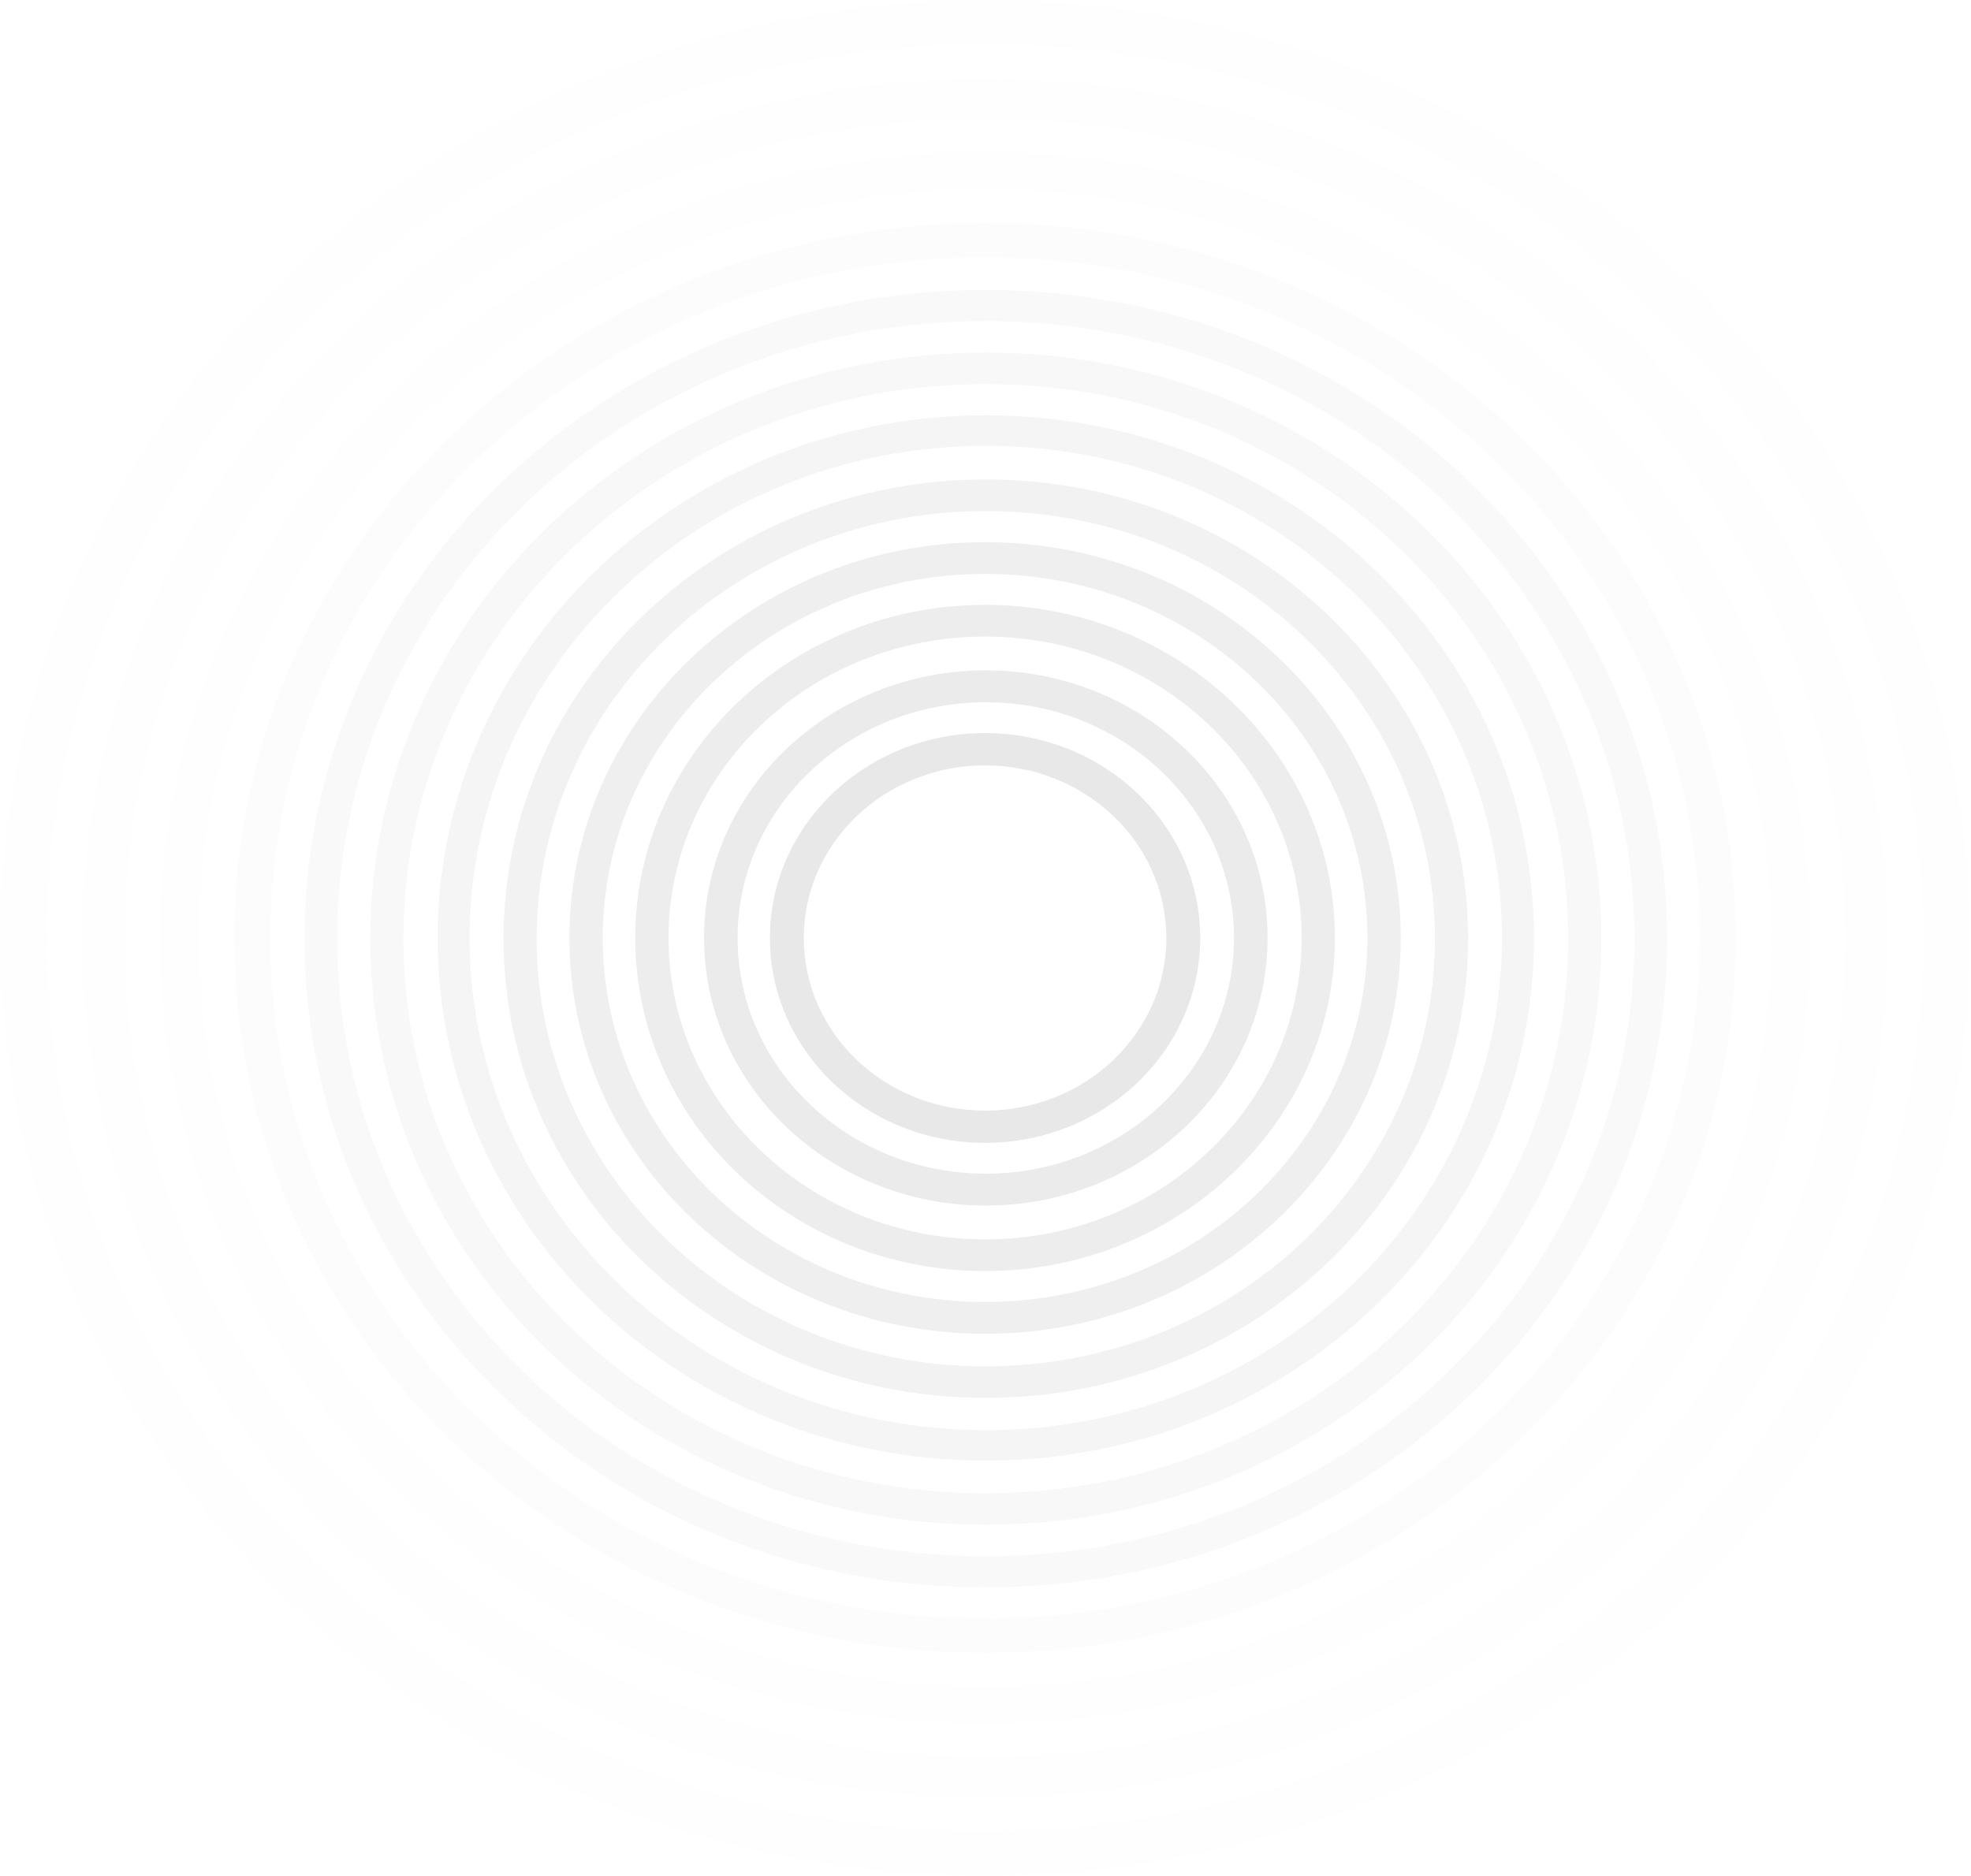 <svg viewBox="0 0 1832 1744" fill="none" xmlns="http://www.w3.org/2000/svg"><g opacity=".5" fill="#CCC"><path opacity=".9" d="M915.601 681.534c110.459 0 199.989 85.289 199.989 190.466s-89.55 190.47-199.989 190.47c-110.463 0-199.99-85.293-199.99-190.47 0-105.177 89.527-190.466 199.99-190.466Zm0 350.976c93.069 0 168.499-71.871 168.499-160.484 0-88.612-75.46-160.479-168.499-160.479-93.07 0-168.503 71.867-168.503 160.479 0 88.613 75.433 160.484 168.503 160.484Z"/><path opacity=".8" d="M916.28 623.227c144.63 0 261.89 111.383 261.89 248.773s-117.26 248.77-261.89 248.77c-144.635 0-261.891-111.38-261.891-248.77 0-137.39 117.256-248.773 261.891-248.773Zm0 467.913c127.43 0 230.7-98.121 230.7-219.14 0-121.019-103.3-219.14-230.7-219.14-127.428 0-230.696 98.121-230.696 219.14 0 121.019 103.268 219.14 230.696 219.14Z"/><path opacity=".7" d="M915.601 562.33c179.569 0 325.149 138.653 325.149 309.67 0 171.02-145.58 309.67-325.149 309.67-179.568 0-325.154-138.65-325.154-309.67 0-171.017 145.586-309.67 325.154-309.67Zm0 589.91c162.499 0 294.229-125.46 294.229-280.214 0-154.757-131.73-280.215-294.229-280.215-162.495 0-294.226 125.458-294.226 280.215 0 154.754 131.731 280.214 294.226 280.214Z"/><path opacity=".6" d="M915.599 504.024c213.391 0 386.371 164.746 386.371 367.976s-172.98 367.98-386.371 367.98S529.224 1075.23 529.224 872c0-203.23 172.984-367.976 386.375-367.976Zm0 706.366c196.241 0 355.331-151.52 355.331-338.416 0-186.892-159.09-338.413-355.331-338.413-196.237 0-355.334 151.521-355.334 338.413 0 186.896 159.097 338.416 355.334 338.416Z"/><path opacity=".5" d="M916.281 445.718c247.569 0 448.279 191.153 448.279 426.93 0 235.772-200.71 426.932-448.279 426.932-247.593 0-448.277-191.16-448.277-426.932 0-235.777 200.684-426.93 448.277-426.93Zm0 824.542c230.569 0 417.469-178 417.469-397.586 0-219.588-186.9-397.588-417.469-397.588-230.568 0-417.468 178-417.468 397.588 0 219.586 186.9 397.586 417.468 397.586Z"/><path opacity=".4" d="M916.28 386.116c281.4 0 509.5 217.527 509.5 485.884 0 268.36-228.1 485.88-509.5 485.88-281.399 0-509.498-217.55-509.498-485.88 0-268.331 228.099-485.884 509.498-485.884Zm0 943.484c265 0 479.81-204.88 479.81-457.574 0-252.695-214.83-457.573-479.81-457.573-265.003 0-479.811 204.878-479.811 457.573 0 252.694 214.808 457.574 479.811 457.574Z"/><path opacity=".3" d="M916.281 327.81c315.939 0 572.079 243.944 572.079 544.838 0 300.892-256.14 544.842-572.079 544.842-315.966 0-572.08-243.95-572.08-544.842 0-300.894 256.114-544.838 572.08-544.838Zm0 1060.45c299.009 0 541.389-230.86 541.389-515.612 0-284.749-242.4-515.61-541.389-515.61-299.014 0-541.391 230.861-541.391 515.61 0 284.752 242.377 515.612 541.391 515.612Z"/><path opacity=".2" d="M916.279 269.504c349.771 0 633.301 270.03 633.301 603.144 0 333.112-283.53 603.142-633.301 603.142-349.769 0-633.301-270.03-633.301-603.142 0-333.114 283.532-603.144 633.301-603.144Zm0 1177.306c332.961 0 602.871-257.06 602.871-574.162 0-317.103-269.91-574.159-602.871-574.159-332.958 0-602.866 257.056-602.866 574.159 0 317.102 269.908 574.162 602.866 574.162Z"/><path opacity=".1" d="M915.601 207.311c385.439 0 697.919 297.578 697.919 664.689 0 367.11-312.45 664.69-697.919 664.69-385.467 0-697.924-297.61-697.924-664.69 0-367.085 312.457-664.689 697.924-664.689Zm0 1297.399c366.919 0 664.379-283.29 664.379-632.736 0-349.449-297.46-632.711-664.379-632.711-366.922 0-664.375 283.288-664.375 632.737 0 349.45 297.453 632.71 664.375 632.71Z"/><path opacity=".05" d="M915.601 141.23c423.769 0 767.309 327.184 767.309 730.77 0 403.59-343.54 730.77-767.309 730.77-423.793 0-767.308-327.18-767.308-730.77 0-403.586 343.515-730.77 767.308-730.77Zm0 1426.41c403.399 0 730.429-311.45 730.429-695.64 0-384.193-327.03-695.619-730.429-695.619-403.403 0-730.427 311.452-730.427 695.645 0 384.194 327.024 695.614 730.427 695.614Z"/><path opacity=".03" d="M915.6 72.559c463.6 0 839.41 357.916 839.41 799.441 0 441.53-375.81 799.44-839.41 799.44-463.601 0-839.413-357.91-839.413-799.44 0-441.525 375.812-799.441 839.413-799.441Zm0 1560.441c441.29 0 799.05-340.72 799.05-761 0-420.279-357.76-761.022-799.05-761.022-441.293 0-799.046 340.717-799.046 760.996C116.554 1292.25 474.307 1633 915.6 1633Z"/><path opacity=".02" d="M915.6 0c505.66 0 915.6 390.398 915.6 872.013 0 481.617-409.94 871.987-915.6 871.987C409.939 1744 0 1353.6 0 871.987 0 390.372 409.939 0 915.6 0Zm0 1702.08c481.34 0 871.55-371.65 871.55-830.067 0-458.422-390.21-830.088-871.55-830.088-481.363 0-871.553 371.64-871.553 830.062 0 458.423 390.19 830.093 871.553 830.093Z"/></g></svg>